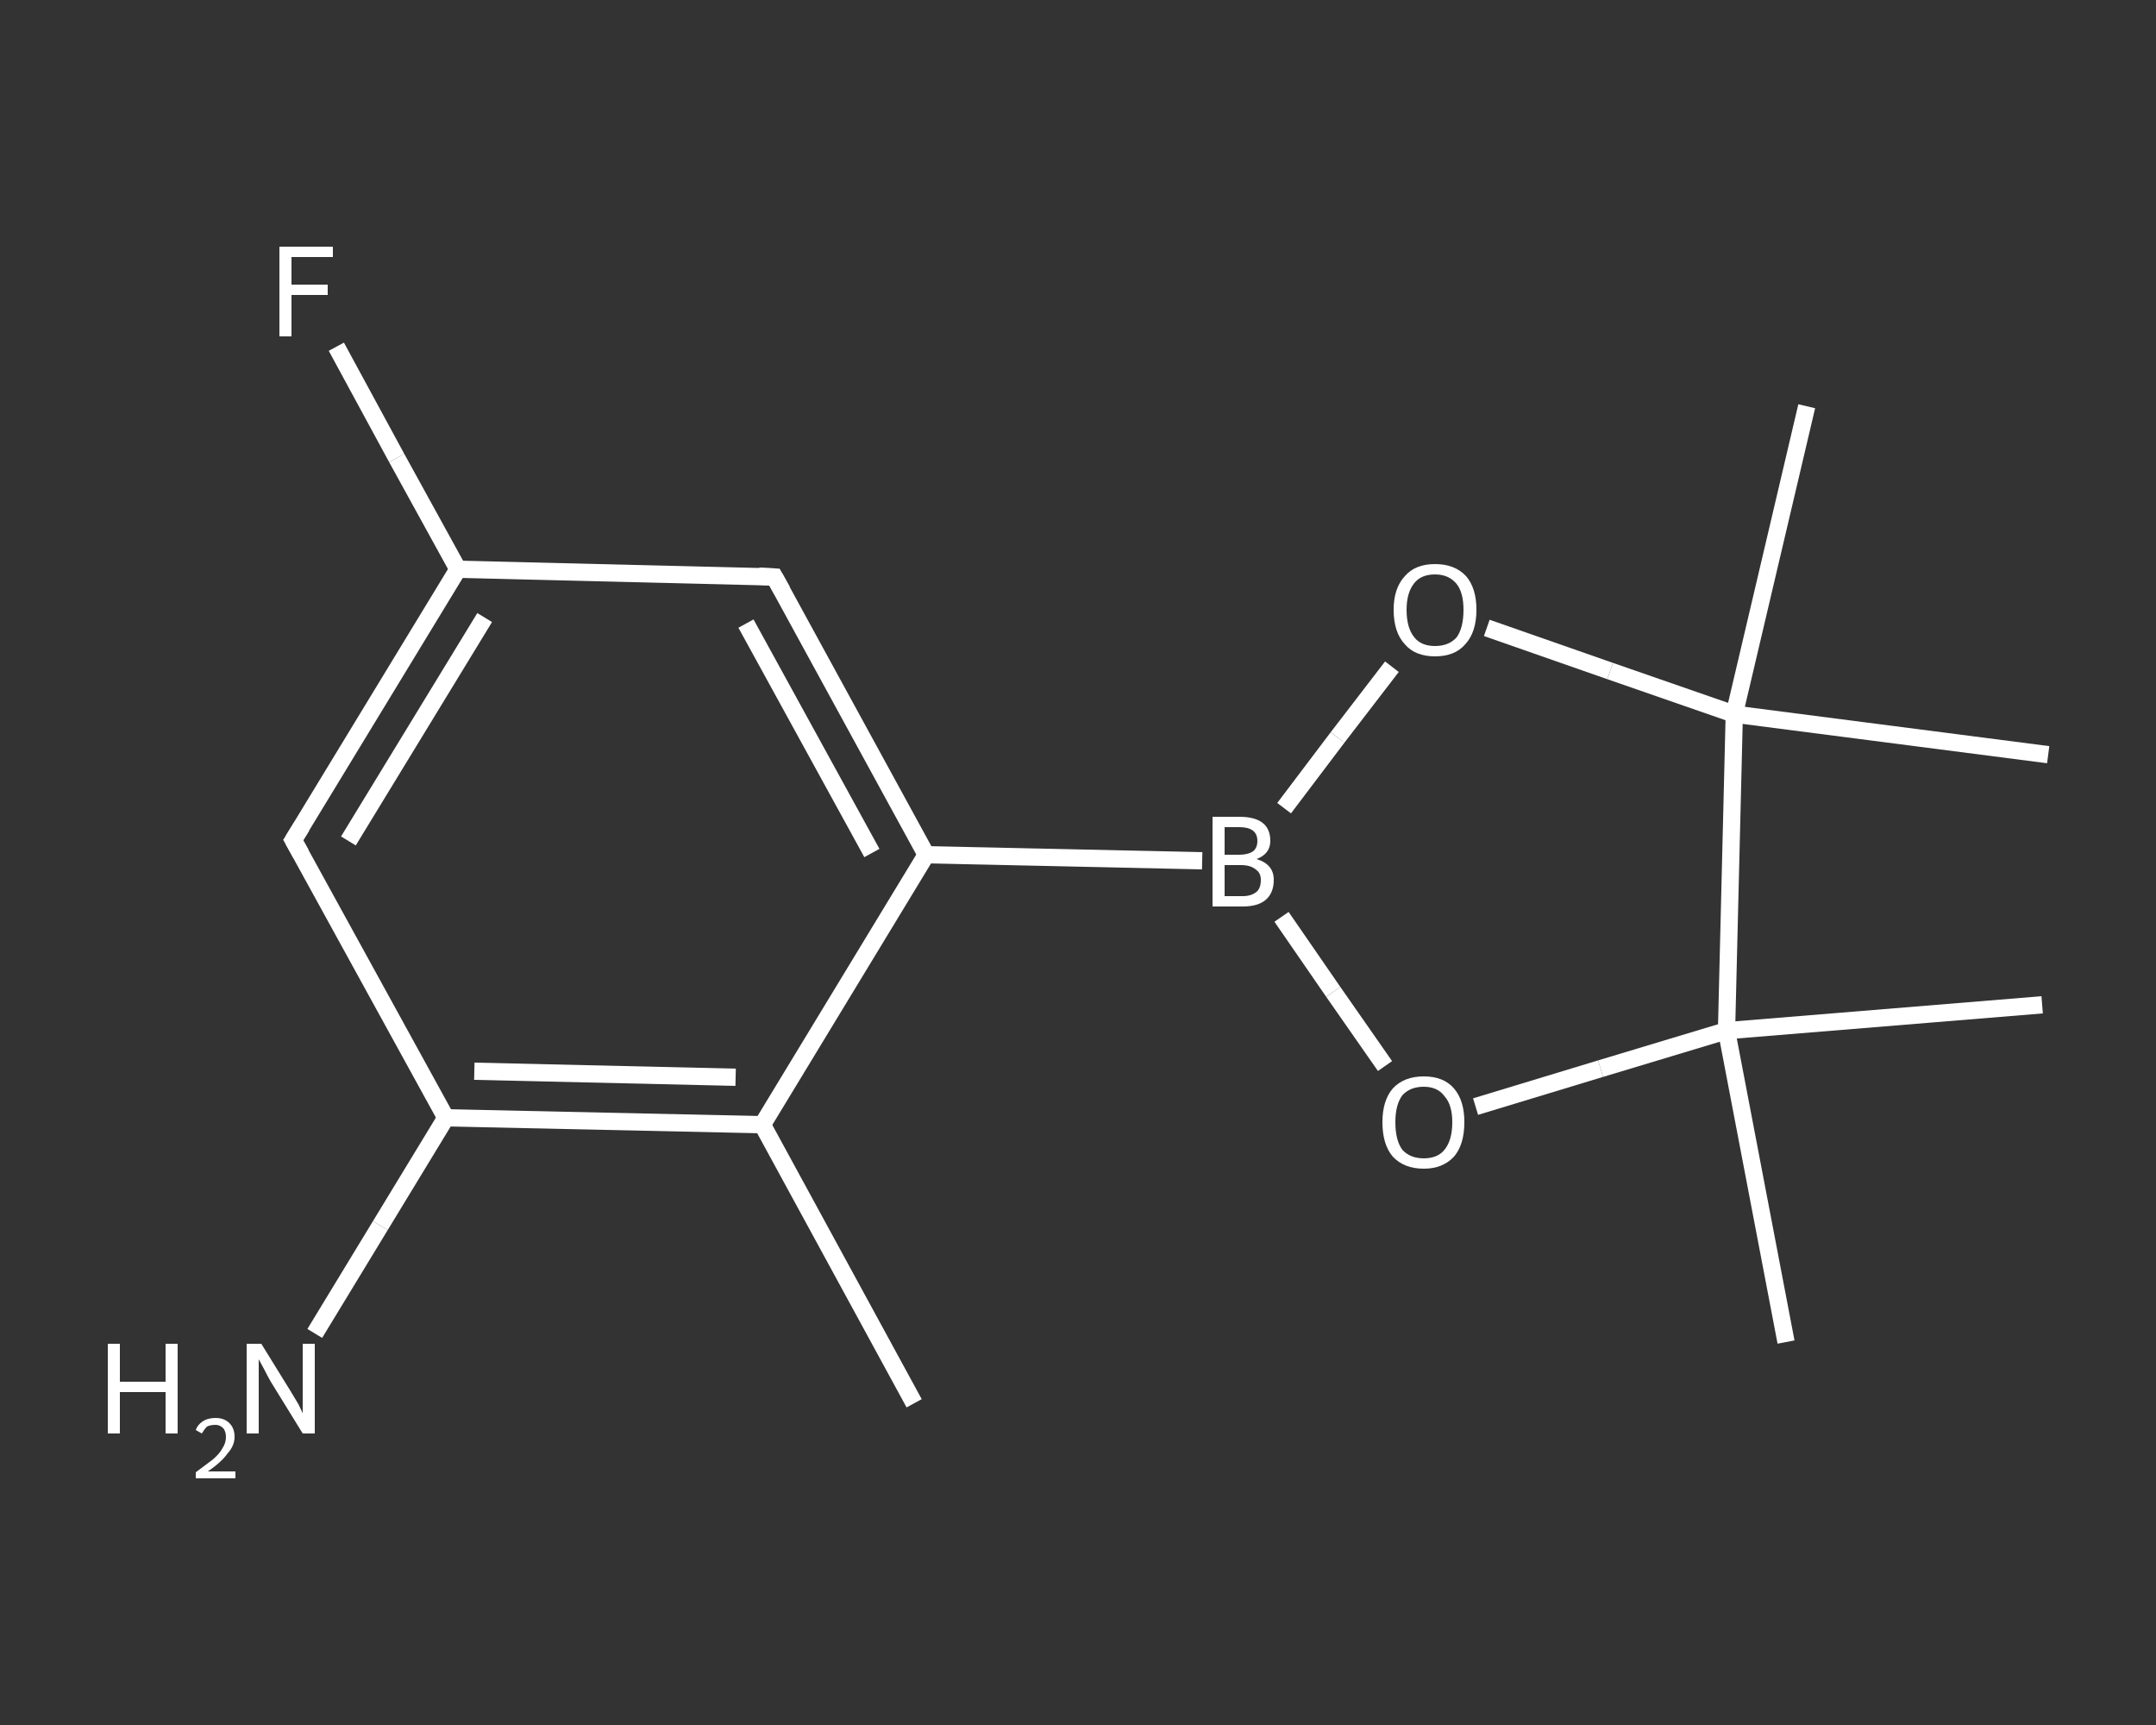 <?xml version='1.0' encoding='iso-8859-1'?>
<svg version='1.1' baseProfile='full'
              xmlns='http://www.w3.org/2000/svg'
                      xmlns:rdkit='http://www.rdkit.org/xml'
                      xmlns:xlink='http://www.w3.org/1999/xlink'
                  xml:space='preserve'
width='250px' height='200px' viewBox='0 0 250 200'>
<rect x="0" y="0" width="250" height="200" fill="#333333" stroke="none"/>
<!-- END OF HEADER -->
<rect style='opacity:1.0;fill:transparent;stroke:none' width='250.0' height='200.0' x='0.0' y='0.0'> </rect>
<path class='bond-0 atom-0 atom-1' d='M 106.0,162.7 L 88.4,130.4' style='fill:none;fill-rule:evenodd;stroke:#FFFFFF;stroke-width:2.0px;stroke-linecap:butt;stroke-linejoin:miter;stroke-opacity:1' />
<path class='bond-1 atom-1 atom-2' d='M 88.4,130.4 L 51.7,129.6' style='fill:none;fill-rule:evenodd;stroke:#FFFFFF;stroke-width:2.0px;stroke-linecap:butt;stroke-linejoin:miter;stroke-opacity:1' />
<path class='bond-1 atom-1 atom-2' d='M 85.3,124.9 L 55.0,124.2' style='fill:none;fill-rule:evenodd;stroke:#FFFFFF;stroke-width:2.0px;stroke-linecap:butt;stroke-linejoin:miter;stroke-opacity:1' />
<path class='bond-2 atom-2 atom-3' d='M 51.7,129.6 L 44.1,142.1' style='fill:none;fill-rule:evenodd;stroke:#FFFFFF;stroke-width:2.0px;stroke-linecap:butt;stroke-linejoin:miter;stroke-opacity:1' />
<path class='bond-2 atom-2 atom-3' d='M 44.1,142.1 L 36.5,154.6' style='fill:none;fill-rule:evenodd;stroke:#FFFFFF;stroke-width:2.0px;stroke-linecap:butt;stroke-linejoin:miter;stroke-opacity:1' />
<path class='bond-3 atom-2 atom-4' d='M 51.7,129.6 L 34.0,97.4' style='fill:none;fill-rule:evenodd;stroke:#FFFFFF;stroke-width:2.0px;stroke-linecap:butt;stroke-linejoin:miter;stroke-opacity:1' />
<path class='bond-4 atom-4 atom-5' d='M 34.0,97.4 L 53.1,66.0' style='fill:none;fill-rule:evenodd;stroke:#FFFFFF;stroke-width:2.0px;stroke-linecap:butt;stroke-linejoin:miter;stroke-opacity:1' />
<path class='bond-4 atom-4 atom-5' d='M 40.4,97.5 L 56.2,71.6' style='fill:none;fill-rule:evenodd;stroke:#FFFFFF;stroke-width:2.0px;stroke-linecap:butt;stroke-linejoin:miter;stroke-opacity:1' />
<path class='bond-5 atom-5 atom-6' d='M 53.1,66.0 L 46.0,53.1' style='fill:none;fill-rule:evenodd;stroke:#FFFFFF;stroke-width:2.0px;stroke-linecap:butt;stroke-linejoin:miter;stroke-opacity:1' />
<path class='bond-5 atom-5 atom-6' d='M 46.0,53.1 L 39.0,40.2' style='fill:none;fill-rule:evenodd;stroke:#FFFFFF;stroke-width:2.0px;stroke-linecap:butt;stroke-linejoin:miter;stroke-opacity:1' />
<path class='bond-6 atom-5 atom-7' d='M 53.1,66.0 L 89.8,66.9' style='fill:none;fill-rule:evenodd;stroke:#FFFFFF;stroke-width:2.0px;stroke-linecap:butt;stroke-linejoin:miter;stroke-opacity:1' />
<path class='bond-7 atom-7 atom-8' d='M 89.8,66.9 L 107.4,99.1' style='fill:none;fill-rule:evenodd;stroke:#FFFFFF;stroke-width:2.0px;stroke-linecap:butt;stroke-linejoin:miter;stroke-opacity:1' />
<path class='bond-7 atom-7 atom-8' d='M 86.5,72.3 L 101.1,98.9' style='fill:none;fill-rule:evenodd;stroke:#FFFFFF;stroke-width:2.0px;stroke-linecap:butt;stroke-linejoin:miter;stroke-opacity:1' />
<path class='bond-8 atom-8 atom-9' d='M 107.4,99.1 L 139.4,99.8' style='fill:none;fill-rule:evenodd;stroke:#FFFFFF;stroke-width:2.0px;stroke-linecap:butt;stroke-linejoin:miter;stroke-opacity:1' />
<path class='bond-9 atom-9 atom-10' d='M 148.9,93.7 L 155.1,85.5' style='fill:none;fill-rule:evenodd;stroke:#FFFFFF;stroke-width:2.0px;stroke-linecap:butt;stroke-linejoin:miter;stroke-opacity:1' />
<path class='bond-9 atom-9 atom-10' d='M 155.1,85.5 L 161.4,77.3' style='fill:none;fill-rule:evenodd;stroke:#FFFFFF;stroke-width:2.0px;stroke-linecap:butt;stroke-linejoin:miter;stroke-opacity:1' />
<path class='bond-10 atom-10 atom-11' d='M 172.4,72.8 L 186.7,77.8' style='fill:none;fill-rule:evenodd;stroke:#FFFFFF;stroke-width:2.0px;stroke-linecap:butt;stroke-linejoin:miter;stroke-opacity:1' />
<path class='bond-10 atom-10 atom-11' d='M 186.7,77.8 L 201.1,82.8' style='fill:none;fill-rule:evenodd;stroke:#FFFFFF;stroke-width:2.0px;stroke-linecap:butt;stroke-linejoin:miter;stroke-opacity:1' />
<path class='bond-11 atom-11 atom-12' d='M 201.1,82.8 L 209.5,47.1' style='fill:none;fill-rule:evenodd;stroke:#FFFFFF;stroke-width:2.0px;stroke-linecap:butt;stroke-linejoin:miter;stroke-opacity:1' />
<path class='bond-12 atom-11 atom-13' d='M 201.1,82.8 L 237.5,87.5' style='fill:none;fill-rule:evenodd;stroke:#FFFFFF;stroke-width:2.0px;stroke-linecap:butt;stroke-linejoin:miter;stroke-opacity:1' />
<path class='bond-13 atom-11 atom-14' d='M 201.1,82.8 L 200.2,119.5' style='fill:none;fill-rule:evenodd;stroke:#FFFFFF;stroke-width:2.0px;stroke-linecap:butt;stroke-linejoin:miter;stroke-opacity:1' />
<path class='bond-14 atom-14 atom-15' d='M 200.2,119.5 L 236.8,116.5' style='fill:none;fill-rule:evenodd;stroke:#FFFFFF;stroke-width:2.0px;stroke-linecap:butt;stroke-linejoin:miter;stroke-opacity:1' />
<path class='bond-15 atom-14 atom-16' d='M 200.2,119.5 L 207.1,155.6' style='fill:none;fill-rule:evenodd;stroke:#FFFFFF;stroke-width:2.0px;stroke-linecap:butt;stroke-linejoin:miter;stroke-opacity:1' />
<path class='bond-16 atom-14 atom-17' d='M 200.2,119.5 L 185.6,123.9' style='fill:none;fill-rule:evenodd;stroke:#FFFFFF;stroke-width:2.0px;stroke-linecap:butt;stroke-linejoin:miter;stroke-opacity:1' />
<path class='bond-16 atom-14 atom-17' d='M 185.6,123.9 L 171.1,128.3' style='fill:none;fill-rule:evenodd;stroke:#FFFFFF;stroke-width:2.0px;stroke-linecap:butt;stroke-linejoin:miter;stroke-opacity:1' />
<path class='bond-17 atom-8 atom-1' d='M 107.4,99.1 L 88.4,130.4' style='fill:none;fill-rule:evenodd;stroke:#FFFFFF;stroke-width:2.0px;stroke-linecap:butt;stroke-linejoin:miter;stroke-opacity:1' />
<path class='bond-18 atom-17 atom-9' d='M 160.6,123.6 L 154.6,115.0' style='fill:none;fill-rule:evenodd;stroke:#FFFFFF;stroke-width:2.0px;stroke-linecap:butt;stroke-linejoin:miter;stroke-opacity:1' />
<path class='bond-18 atom-17 atom-9' d='M 154.6,115.0 L 148.6,106.3' style='fill:none;fill-rule:evenodd;stroke:#FFFFFF;stroke-width:2.0px;stroke-linecap:butt;stroke-linejoin:miter;stroke-opacity:1' />
<path d='M 34.9,99.0 L 34.0,97.4 L 35.0,95.8' style='fill:none;stroke:#FFFFFF;stroke-width:2.0px;stroke-linecap:butt;stroke-linejoin:miter;stroke-opacity:1;' />
<path d='M 88.0,66.8 L 89.8,66.9 L 90.7,68.5' style='fill:none;stroke:#FFFFFF;stroke-width:2.0px;stroke-linecap:butt;stroke-linejoin:miter;stroke-opacity:1;' />
<path class='atom-3' d='M 12.5 155.8
L 13.9 155.8
L 13.9 160.2
L 19.2 160.2
L 19.2 155.8
L 20.6 155.8
L 20.6 166.2
L 19.2 166.2
L 19.2 161.4
L 13.9 161.4
L 13.9 166.2
L 12.5 166.2
L 12.5 155.8
' fill='#FFFFFF'/>
<path class='atom-3' d='M 22.7 165.8
Q 22.9 165.2, 23.5 164.8
Q 24.1 164.4, 25.0 164.4
Q 26.0 164.4, 26.6 165.0
Q 27.2 165.6, 27.2 166.6
Q 27.2 167.6, 26.4 168.5
Q 25.7 169.5, 24.1 170.6
L 27.3 170.6
L 27.3 171.4
L 22.7 171.4
L 22.7 170.7
Q 23.9 169.8, 24.7 169.2
Q 25.5 168.5, 25.8 167.9
Q 26.2 167.3, 26.2 166.6
Q 26.2 166.0, 25.9 165.6
Q 25.5 165.2, 25.0 165.2
Q 24.4 165.2, 24.0 165.4
Q 23.7 165.7, 23.4 166.2
L 22.7 165.8
' fill='#FFFFFF'/>
<path class='atom-3' d='M 30.3 155.8
L 33.7 161.3
Q 34.0 161.8, 34.6 162.8
Q 35.1 163.8, 35.1 163.9
L 35.1 155.8
L 36.5 155.8
L 36.5 166.2
L 35.1 166.2
L 31.4 160.2
Q 31.0 159.5, 30.6 158.7
Q 30.1 157.8, 30.0 157.6
L 30.0 166.2
L 28.6 166.2
L 28.6 155.8
L 30.3 155.8
' fill='#FFFFFF'/>
<path class='atom-6' d='M 32.4 28.6
L 38.6 28.6
L 38.6 29.8
L 33.8 29.8
L 33.8 33.0
L 38.0 33.0
L 38.0 34.2
L 33.8 34.2
L 33.8 39.0
L 32.4 39.0
L 32.4 28.6
' fill='#FFFFFF'/>
<path class='atom-9' d='M 145.7 99.6
Q 146.7 99.9, 147.2 100.5
Q 147.7 101.1, 147.7 102.0
Q 147.7 103.5, 146.8 104.3
Q 145.9 105.1, 144.1 105.1
L 140.6 105.1
L 140.6 94.7
L 143.7 94.7
Q 145.5 94.7, 146.4 95.4
Q 147.3 96.1, 147.3 97.5
Q 147.3 99.0, 145.7 99.6
M 142.0 95.9
L 142.0 99.1
L 143.7 99.1
Q 144.7 99.1, 145.3 98.7
Q 145.8 98.3, 145.8 97.5
Q 145.8 95.9, 143.7 95.9
L 142.0 95.9
M 144.1 103.9
Q 145.1 103.9, 145.7 103.4
Q 146.2 103.0, 146.2 102.0
Q 146.2 101.2, 145.6 100.8
Q 145.0 100.3, 143.9 100.3
L 142.0 100.3
L 142.0 103.9
L 144.1 103.9
' fill='#FFFFFF'/>
<path class='atom-10' d='M 161.6 70.7
Q 161.6 68.2, 162.9 66.8
Q 164.1 65.4, 166.4 65.4
Q 168.7 65.4, 170.0 66.8
Q 171.2 68.2, 171.2 70.7
Q 171.2 73.3, 169.9 74.7
Q 168.7 76.1, 166.4 76.1
Q 164.1 76.1, 162.9 74.7
Q 161.6 73.3, 161.6 70.7
M 166.4 74.9
Q 168.0 74.9, 168.9 73.9
Q 169.7 72.8, 169.7 70.7
Q 169.7 68.7, 168.9 67.7
Q 168.0 66.6, 166.4 66.6
Q 164.8 66.6, 164.0 67.6
Q 163.1 68.7, 163.1 70.7
Q 163.1 72.8, 164.0 73.9
Q 164.8 74.9, 166.4 74.9
' fill='#FFFFFF'/>
<path class='atom-17' d='M 160.3 130.1
Q 160.3 127.6, 161.5 126.2
Q 162.8 124.8, 165.1 124.8
Q 167.4 124.8, 168.6 126.2
Q 169.8 127.6, 169.8 130.1
Q 169.8 132.7, 168.6 134.1
Q 167.3 135.5, 165.1 135.5
Q 162.8 135.5, 161.5 134.1
Q 160.3 132.7, 160.3 130.1
M 165.1 134.3
Q 166.7 134.3, 167.5 133.3
Q 168.4 132.2, 168.4 130.1
Q 168.4 128.1, 167.5 127.1
Q 166.7 126.0, 165.1 126.0
Q 163.5 126.0, 162.6 127.0
Q 161.8 128.1, 161.8 130.1
Q 161.8 132.2, 162.6 133.3
Q 163.5 134.3, 165.1 134.3
' fill='#FFFFFF'/>
</svg>
